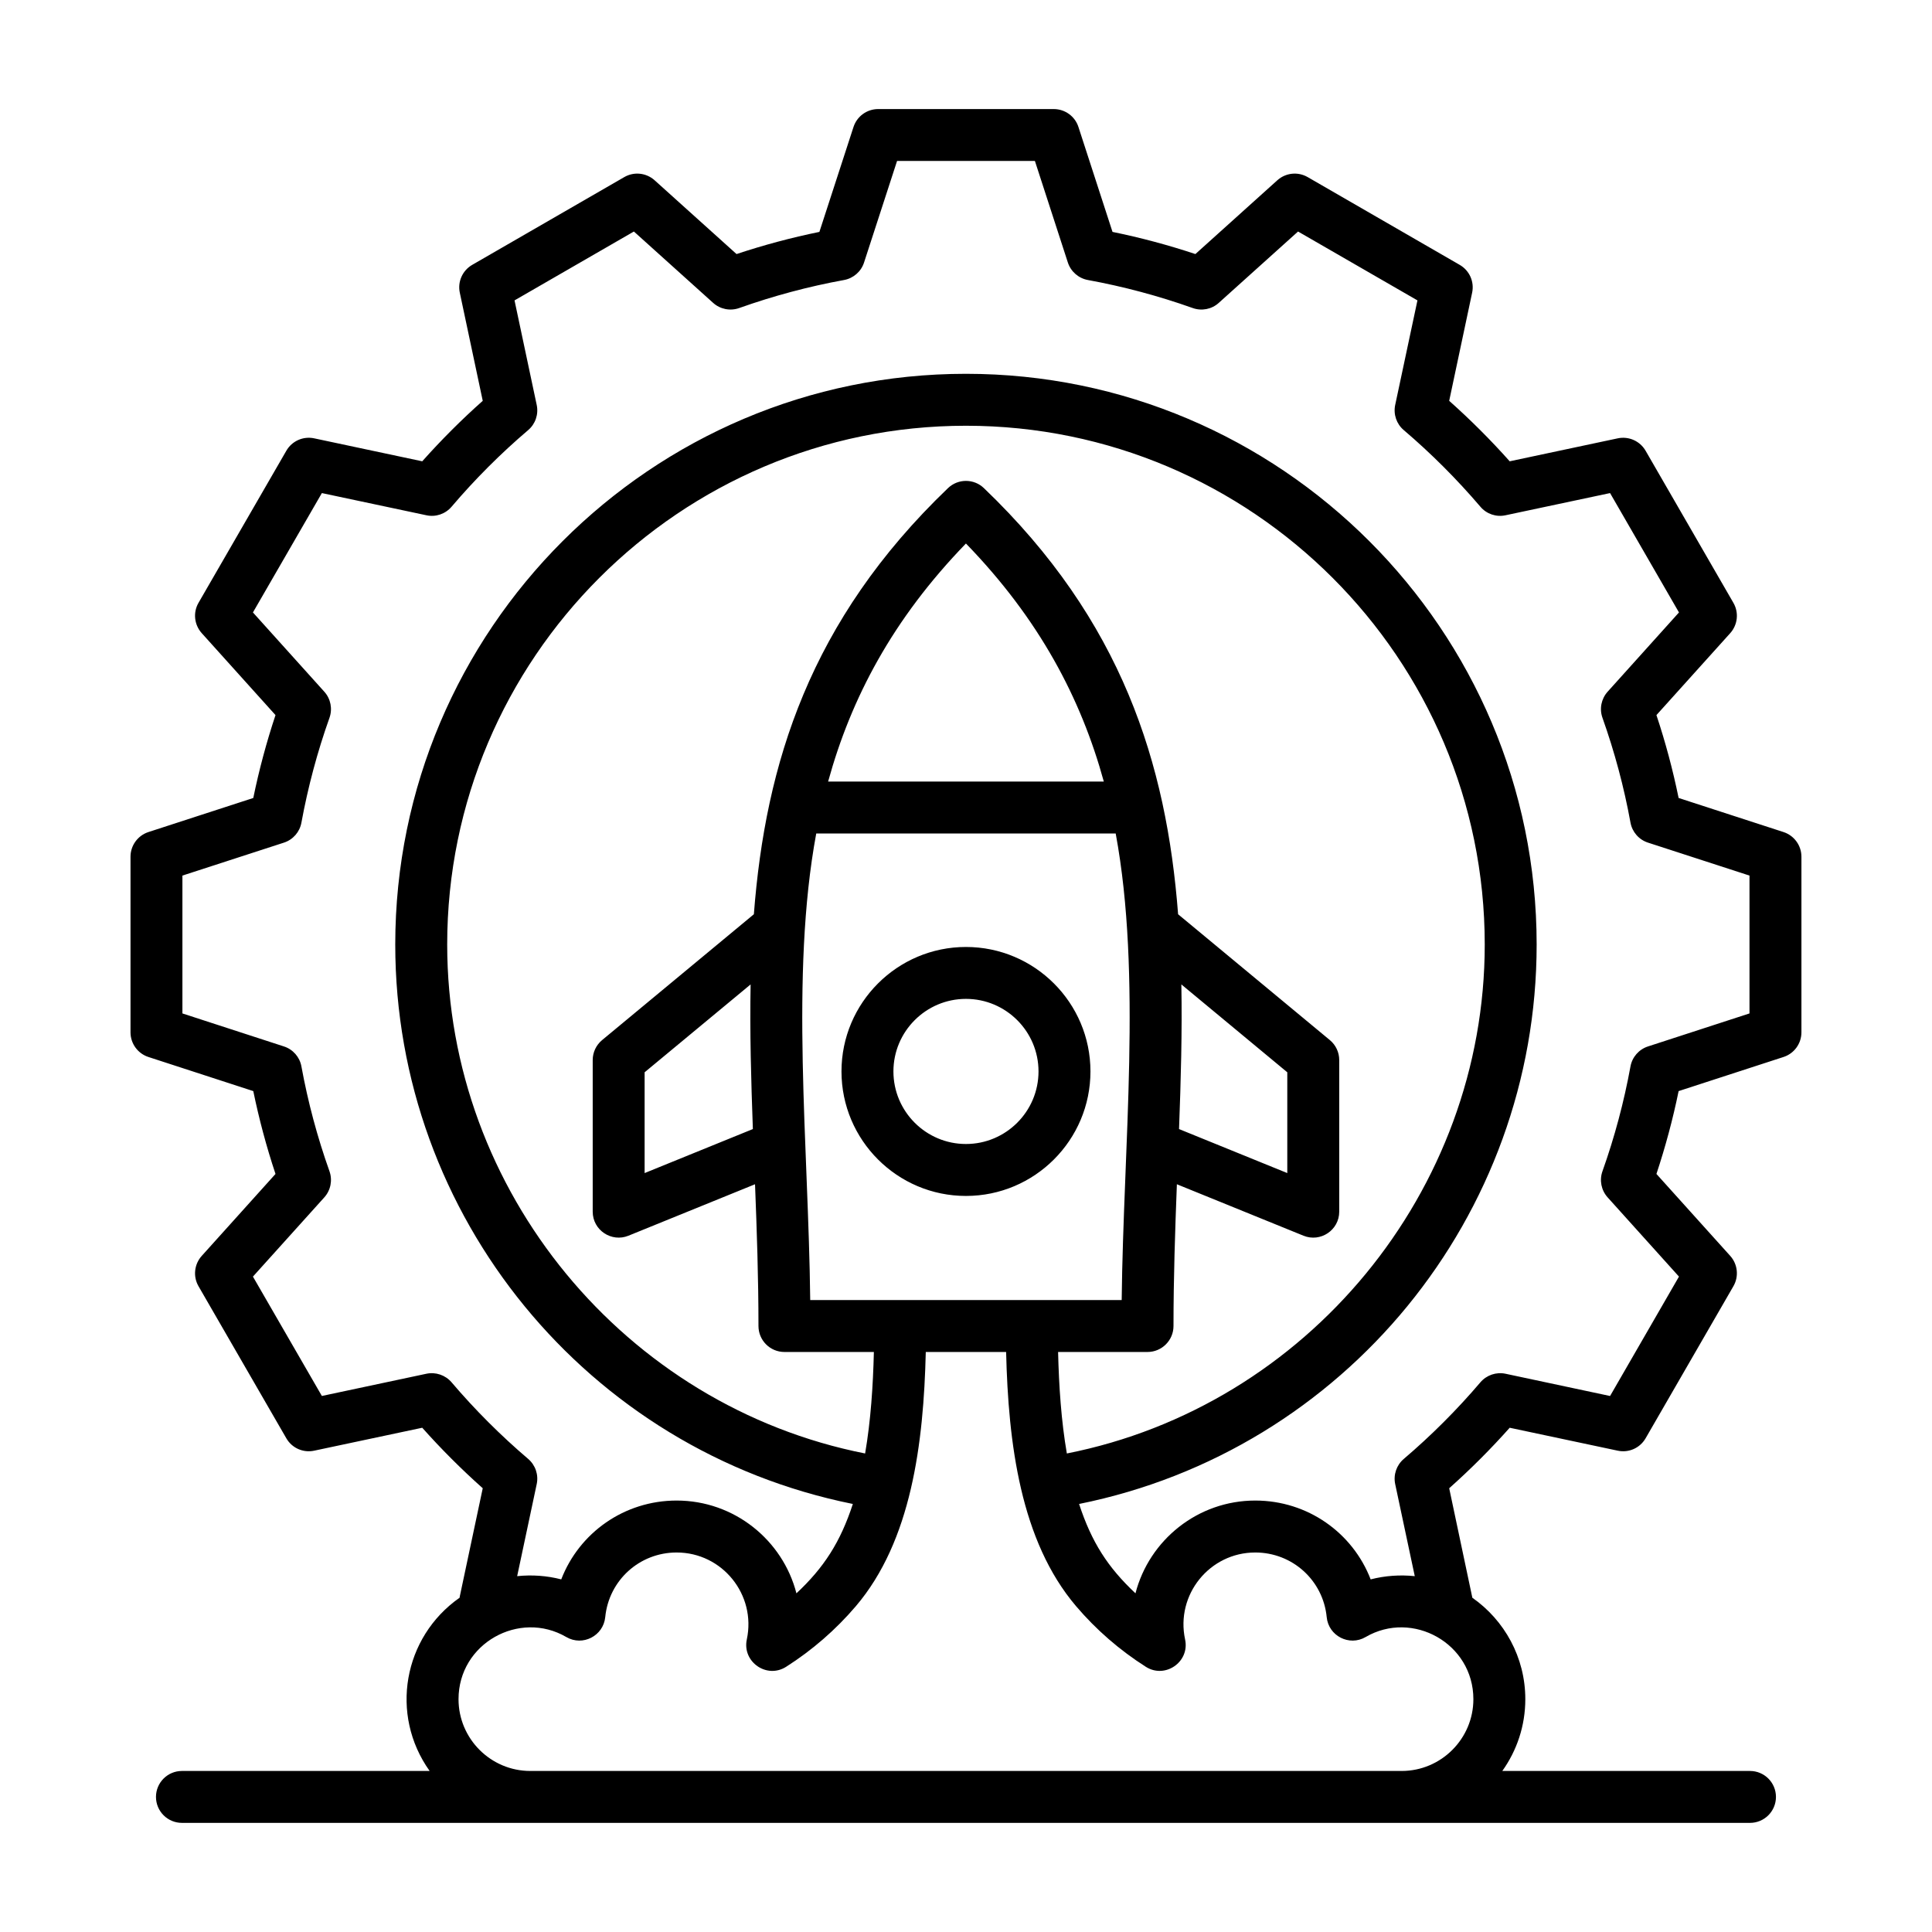 <svg width="60" height="60" viewBox="0 0 60 60" fill="none" xmlns="http://www.w3.org/2000/svg">
<path fill-rule="evenodd" clip-rule="evenodd" d="M29.998 35.528C28.757 35.528 27.746 34.517 27.746 33.274C27.746 32.032 28.757 31.021 29.998 31.021C31.241 31.021 32.252 32.032 32.252 33.274C32.252 34.517 31.241 35.528 29.998 35.528ZM29.998 29.409C27.867 29.409 26.133 31.143 26.133 33.274C26.133 35.407 27.867 37.141 29.998 37.141C32.131 37.141 33.865 35.407 33.865 33.274C33.865 31.143 32.131 29.409 29.998 29.409ZM54.332 31.473V27.192L51.181 26.169C50.898 26.078 50.689 25.838 50.636 25.546C50.436 24.445 50.142 23.35 49.766 22.292C49.666 22.013 49.729 21.702 49.926 21.482L52.142 19.02L50.002 15.313L46.756 16.002C46.467 16.065 46.166 15.963 45.975 15.737C45.248 14.885 44.448 14.084 43.595 13.357C43.369 13.166 43.268 12.866 43.329 12.576L44.02 9.329L40.312 7.19L37.85 9.406C37.631 9.605 37.319 9.666 37.04 9.566C35.982 9.19 34.888 8.897 33.785 8.696C33.494 8.642 33.255 8.434 33.163 8.152L32.14 4.999H27.859L26.834 8.152C26.743 8.434 26.504 8.642 26.213 8.696C25.111 8.896 24.016 9.19 22.958 9.566C22.679 9.666 22.367 9.604 22.147 9.406L19.686 7.19L15.979 9.329L16.668 12.576C16.73 12.866 16.628 13.166 16.403 13.357C15.55 14.083 14.751 14.883 14.024 15.737C13.831 15.963 13.531 16.065 13.242 16.002L9.996 15.313L7.855 19.02L10.072 21.482C10.27 21.702 10.331 22.013 10.232 22.293C9.856 23.347 9.564 24.442 9.361 25.546C9.309 25.838 9.099 26.078 8.817 26.169L5.665 27.192V31.473L8.817 32.498C9.099 32.589 9.309 32.828 9.361 33.12C9.562 34.22 9.855 35.316 10.232 36.374C10.331 36.653 10.27 36.964 10.072 37.185L7.855 39.646L9.996 43.353L13.242 42.663C13.531 42.602 13.831 42.704 14.024 42.929C14.749 43.781 15.55 44.581 16.403 45.308C16.628 45.501 16.73 45.801 16.668 46.09L16.061 48.949C16.52 48.901 16.984 48.934 17.43 49.049C17.988 47.602 19.386 46.601 21.014 46.601C22.801 46.601 24.307 47.827 24.734 49.482C25.593 48.679 26.1 47.887 26.486 46.707C18.239 45.046 12.275 37.772 12.275 29.333C12.275 19.56 20.226 11.609 29.998 11.609C39.771 11.609 47.722 19.56 47.722 29.333C47.722 37.77 41.758 45.046 33.512 46.707C33.901 47.895 34.402 48.673 35.263 49.482C35.691 47.827 37.197 46.601 38.983 46.601C40.611 46.601 42.009 47.602 42.567 49.049C43.015 48.934 43.477 48.901 43.937 48.949L43.329 46.09C43.268 45.801 43.369 45.501 43.595 45.309C44.446 44.584 45.248 43.783 45.975 42.929C46.167 42.704 46.467 42.602 46.756 42.663L50.002 43.354L52.142 39.646L49.926 37.185C49.728 36.964 49.666 36.654 49.766 36.374C50.142 35.318 50.434 34.224 50.636 33.119C50.689 32.828 50.898 32.589 51.18 32.498L54.332 31.473ZM32.86 41.987C32.886 43.043 32.956 44.121 33.132 45.139C40.582 43.666 46.11 37.003 46.11 29.333C46.11 20.45 38.883 13.222 29.998 13.222C21.116 13.222 13.888 20.45 13.888 29.333C13.888 37.003 19.416 43.666 26.867 45.139C27.042 44.121 27.113 43.043 27.139 41.987H24.361C23.915 41.987 23.555 41.625 23.555 41.181C23.555 39.685 23.504 38.213 23.448 36.778L19.517 38.376C18.994 38.589 18.407 38.207 18.407 37.629V32.921C18.407 32.682 18.514 32.454 18.699 32.301L23.412 28.393C23.771 23.715 25.151 19.269 29.441 15.159C29.753 14.86 30.244 14.86 30.556 15.159C34.847 19.269 36.228 23.715 36.587 28.393L41.3 32.301C41.485 32.454 41.591 32.682 41.591 32.921V37.629C41.591 38.202 41.01 38.591 40.481 38.376L36.549 36.778C36.494 38.213 36.444 39.685 36.444 41.181C36.444 41.625 36.082 41.987 35.637 41.987H32.86ZM25.718 24.272C26.429 21.687 27.719 19.231 29.998 16.879C32.278 19.23 33.569 21.687 34.28 24.272H25.718ZM36.688 30.572L39.978 33.301V36.431L36.616 35.064C36.673 33.548 36.715 32.05 36.688 30.572ZM23.381 35.064L20.019 36.431V33.301L23.311 30.572C23.283 32.05 23.326 33.548 23.381 35.064ZM25.162 40.374H34.835C34.888 35.58 35.466 30.295 34.649 25.885H25.349C24.532 30.291 25.109 35.581 25.162 40.374ZM43.528 54.999H16.47C15.24 54.999 14.24 53.998 14.24 52.77C14.24 51.036 16.131 49.99 17.588 50.84C18.094 51.136 18.738 50.805 18.796 50.222C18.909 49.077 19.861 48.214 21.014 48.214C22.434 48.214 23.49 49.527 23.193 50.914C23.044 51.61 23.812 52.148 24.415 51.763C25.227 51.246 25.954 50.614 26.578 49.883C28.305 47.855 28.683 44.825 28.751 41.987H31.246C31.313 44.824 31.692 47.855 33.42 49.883C34.042 50.614 34.771 51.246 35.583 51.763C36.184 52.147 36.955 51.611 36.804 50.914C36.506 49.526 37.565 48.214 38.983 48.214C40.136 48.214 41.09 49.077 41.202 50.222C41.258 50.805 41.904 51.136 42.41 50.84C43.867 49.99 45.757 51.036 45.757 52.77C45.757 53.998 44.757 54.999 43.528 54.999ZM55.388 25.84L52.131 24.782C51.953 23.913 51.723 23.05 51.442 22.208L53.734 19.663C53.967 19.403 54.007 19.023 53.832 18.721L51.106 13.999C50.931 13.696 50.582 13.541 50.24 13.613L46.885 14.326C46.297 13.666 45.667 13.036 45.006 12.448L45.718 9.092C45.792 8.75 45.636 8.401 45.333 8.226L40.611 5.5C40.308 5.325 39.928 5.365 39.668 5.599L37.124 7.89C36.281 7.61 35.419 7.379 34.55 7.202L33.492 3.944C33.385 3.612 33.075 3.387 32.725 3.387H27.273C26.923 3.387 26.614 3.612 26.506 3.944L25.447 7.202C24.579 7.379 23.717 7.61 22.874 7.89L20.33 5.599C20.07 5.365 19.689 5.325 19.387 5.5L14.664 8.226C14.362 8.401 14.206 8.75 14.28 9.092L14.992 12.448C14.331 13.035 13.702 13.665 13.113 14.326L9.758 13.613C9.415 13.54 9.066 13.696 8.892 13.999L6.165 18.721C5.99 19.023 6.032 19.403 6.265 19.663L8.556 22.208C8.276 23.049 8.045 23.912 7.866 24.782L4.61 25.84C4.278 25.948 4.053 26.258 4.053 26.607V32.059C4.053 32.409 4.278 32.718 4.61 32.826L7.866 33.885C8.045 34.753 8.275 35.615 8.556 36.458L6.265 39.003C6.032 39.262 5.99 39.643 6.165 39.945L8.892 44.667C9.066 44.97 9.416 45.126 9.758 45.052L13.113 44.34C13.701 45.001 14.331 45.63 14.992 46.219L14.28 49.574C14.276 49.589 14.275 49.604 14.273 49.619C12.522 50.845 12.095 53.251 13.343 54.999H5.65C5.205 54.999 4.844 55.36 4.844 55.805C4.844 56.25 5.205 56.611 5.65 56.611H54.348C54.793 56.611 55.154 56.25 55.154 55.805C55.154 55.36 54.793 54.999 54.348 54.999H46.655C47.105 54.37 47.37 53.6 47.37 52.77C47.37 51.468 46.719 50.315 45.725 49.619L45.006 46.219C45.667 45.631 46.296 45.002 46.885 44.34L50.24 45.052C50.582 45.126 50.931 44.97 51.106 44.667L53.832 39.945C54.007 39.643 53.967 39.262 53.734 39.003L51.442 36.458C51.721 35.616 51.953 34.755 52.131 33.885L55.388 32.826C55.721 32.718 55.945 32.409 55.945 32.059V26.607C55.945 26.258 55.72 25.948 55.388 25.84Z" fill="black"/>
</svg>
